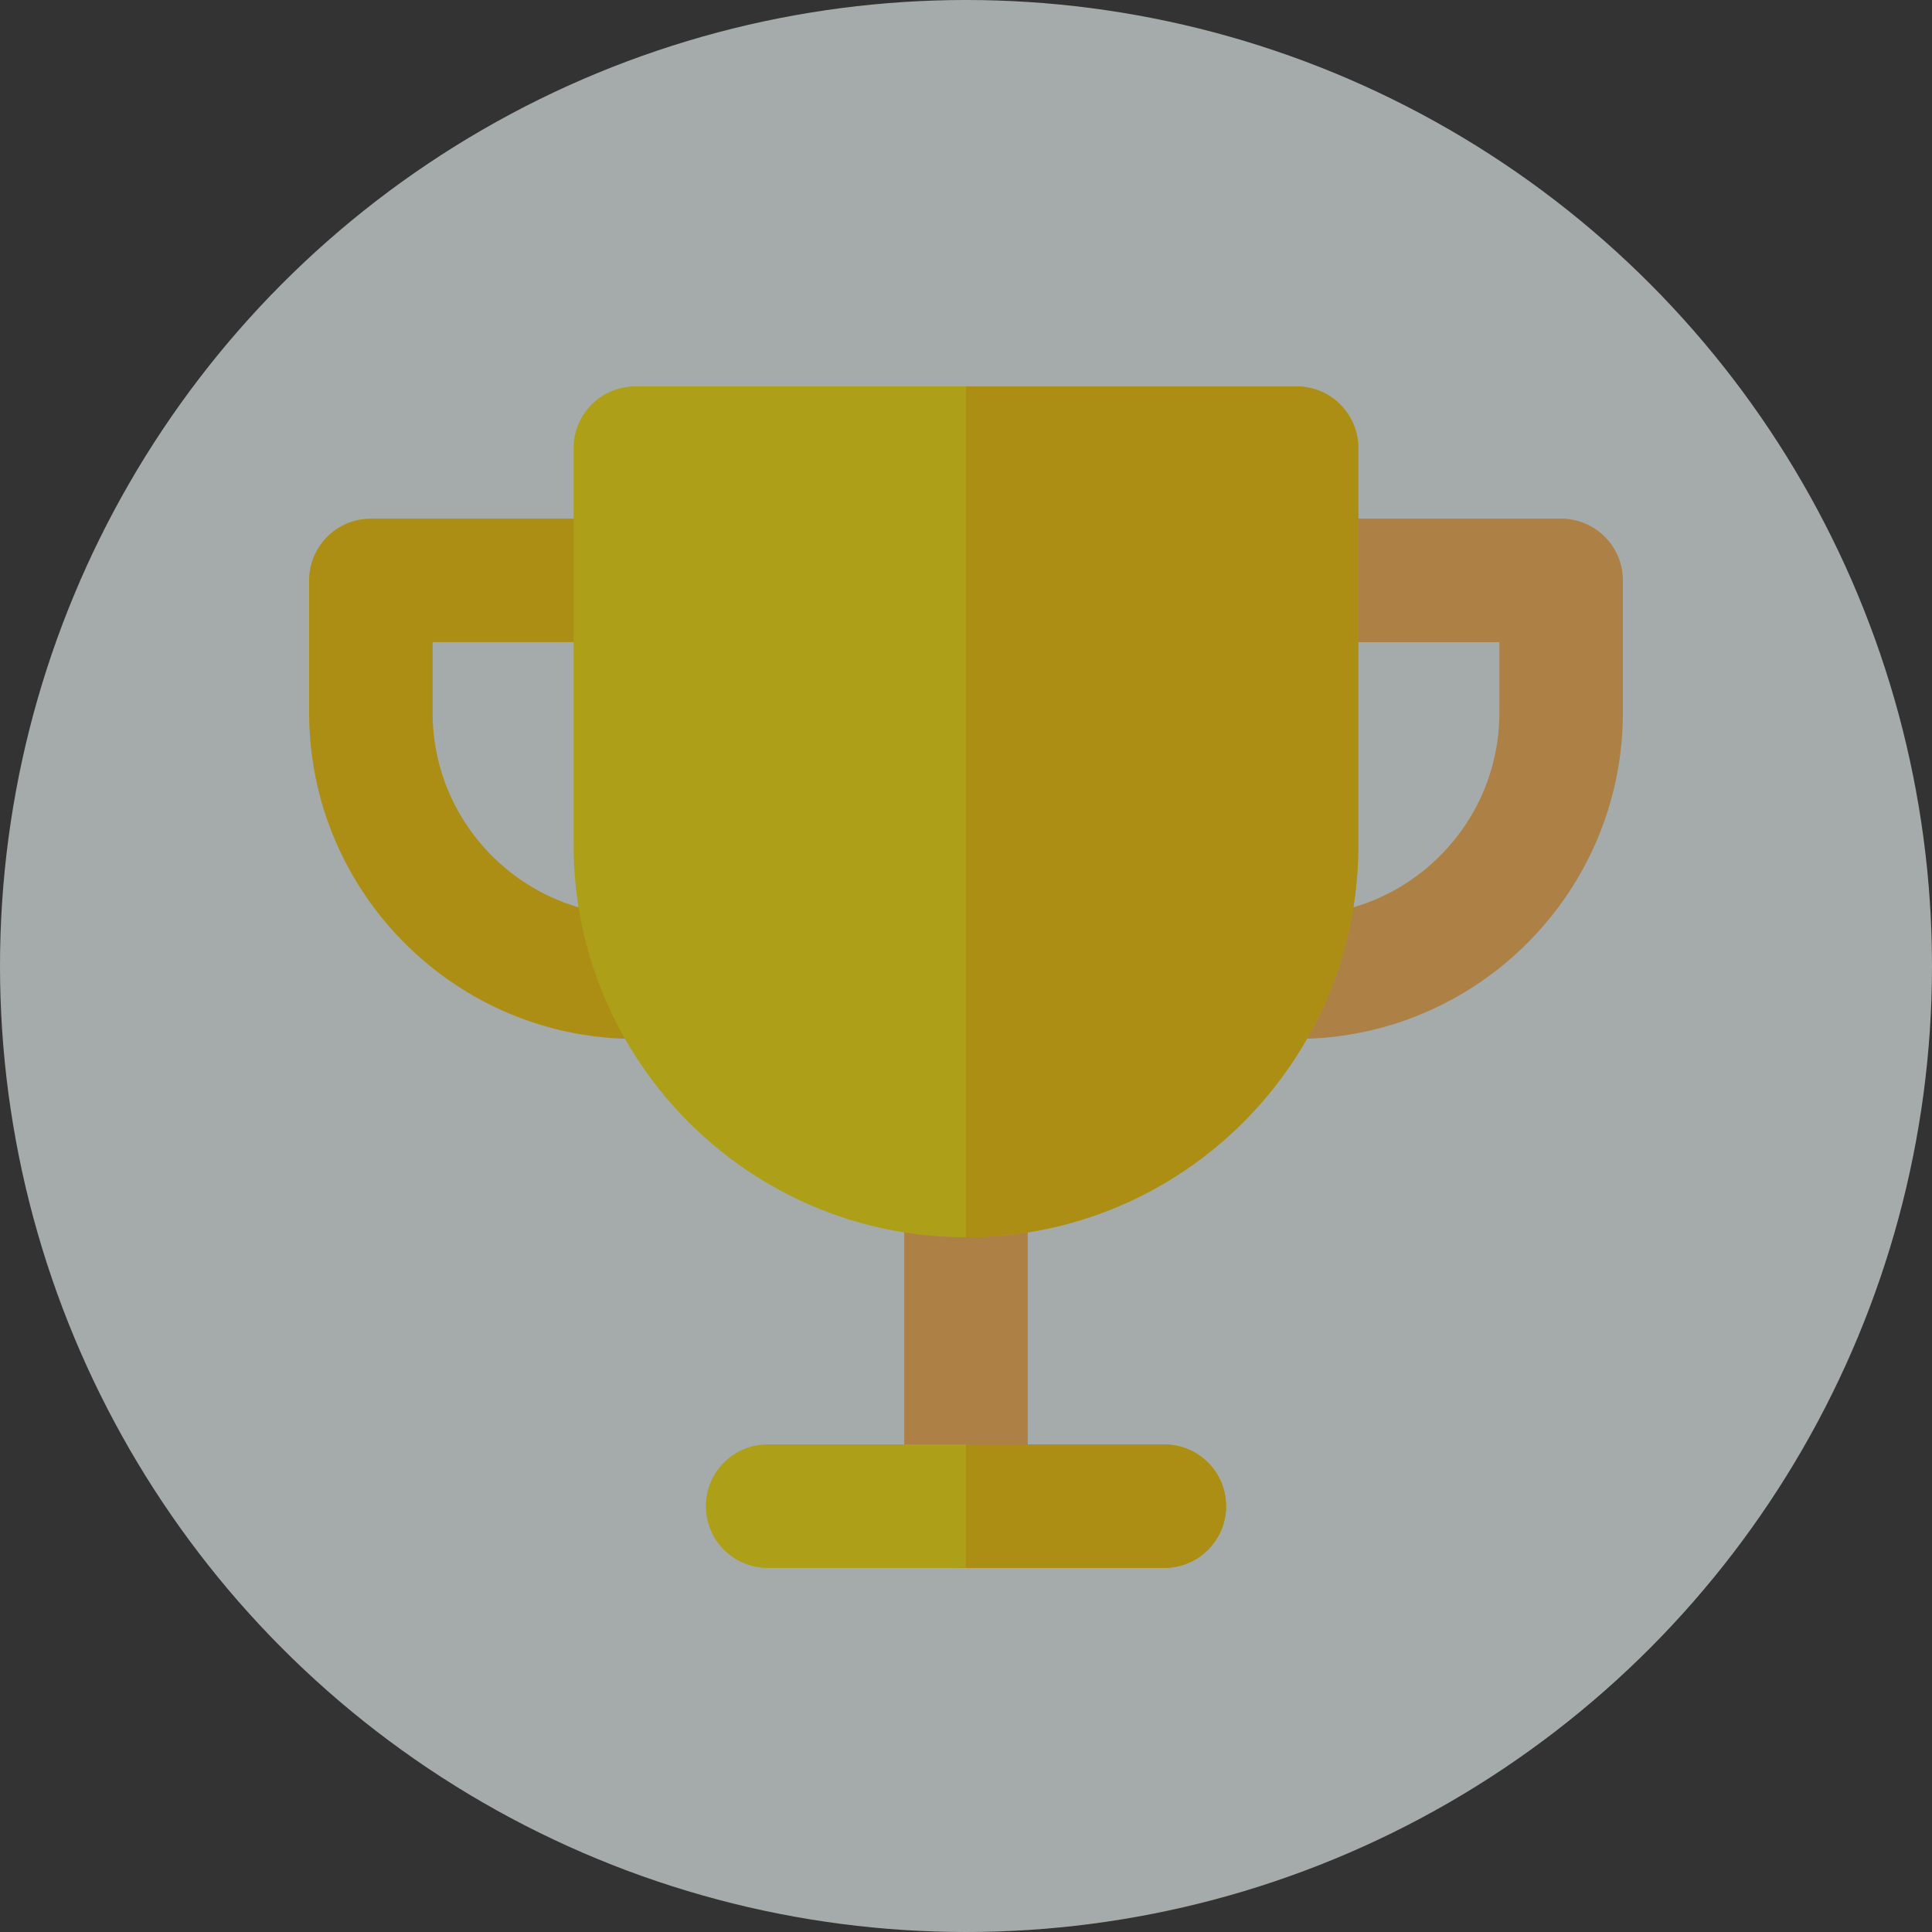 <svg width="60" height="60" viewBox="0 0 60 60" fill="none" xmlns="http://www.w3.org/2000/svg">
<rect x="0" y="0" width="60" height="60" fill="#333333" stroke="none"/>
<g opacity="0.6">
<circle cx="30" cy="30" r="30" fill="#F1FCFA"/>
<path d="M30 48.693C28.941 48.693 28.083 47.834 28.083 46.775V36.507C28.083 35.448 28.941 34.59 30 34.59C31.059 34.59 31.917 35.448 31.917 36.507V46.775C31.917 47.834 31.059 48.693 30 48.693Z" fill="#FFB454"/>
<path d="M19.732 32.264C14.145 32.264 9.6 27.719 9.6 22.132V18.025C9.6 16.966 10.459 16.107 11.517 16.107H19.732C20.791 16.107 21.649 16.966 21.649 18.025C21.649 19.084 20.791 19.942 19.732 19.942H13.435V22.132C13.435 25.604 16.26 28.429 19.732 28.429C20.791 28.429 21.649 29.288 21.649 30.346C21.649 31.405 20.791 32.264 19.732 32.264Z" fill="#FFCB00"/>
<path d="M40.268 32.264C39.209 32.264 38.351 31.405 38.351 30.346C38.351 29.288 39.209 28.429 40.268 28.429C43.74 28.429 46.565 25.604 46.565 22.132V19.942H40.268C39.209 19.942 38.351 19.084 38.351 18.025C38.351 16.966 39.209 16.107 40.268 16.107H48.483C49.542 16.107 50.4 16.966 50.4 18.025V22.132C50.4 27.719 45.855 32.264 40.268 32.264Z" fill="#FFB454"/>
<path d="M30 38.425C23.281 38.425 17.814 32.958 17.814 26.239V13.917C17.814 12.858 18.673 12 19.732 12H40.268C41.327 12 42.185 12.858 42.185 13.917V26.239C42.185 32.958 36.719 38.425 30 38.425Z" fill="#FFE705"/>
<path d="M36.161 48.693H23.839C22.78 48.693 21.922 47.834 21.922 46.776C21.922 45.717 22.78 44.858 23.839 44.858H36.161C37.22 44.858 38.078 45.717 38.078 46.776C38.078 47.834 37.22 48.693 36.161 48.693Z" fill="#FFE705"/>
<path d="M42.185 26.239V13.917C42.185 12.858 41.327 12 40.268 12H30V38.425C36.719 38.425 42.185 32.958 42.185 26.239Z" fill="#FFCB00"/>
<path d="M38.078 46.776C38.078 45.717 37.22 44.858 36.161 44.858H30V48.693H36.161C37.22 48.693 38.078 47.834 38.078 46.776Z" fill="#FFCB00"/>
</g>
</svg>
